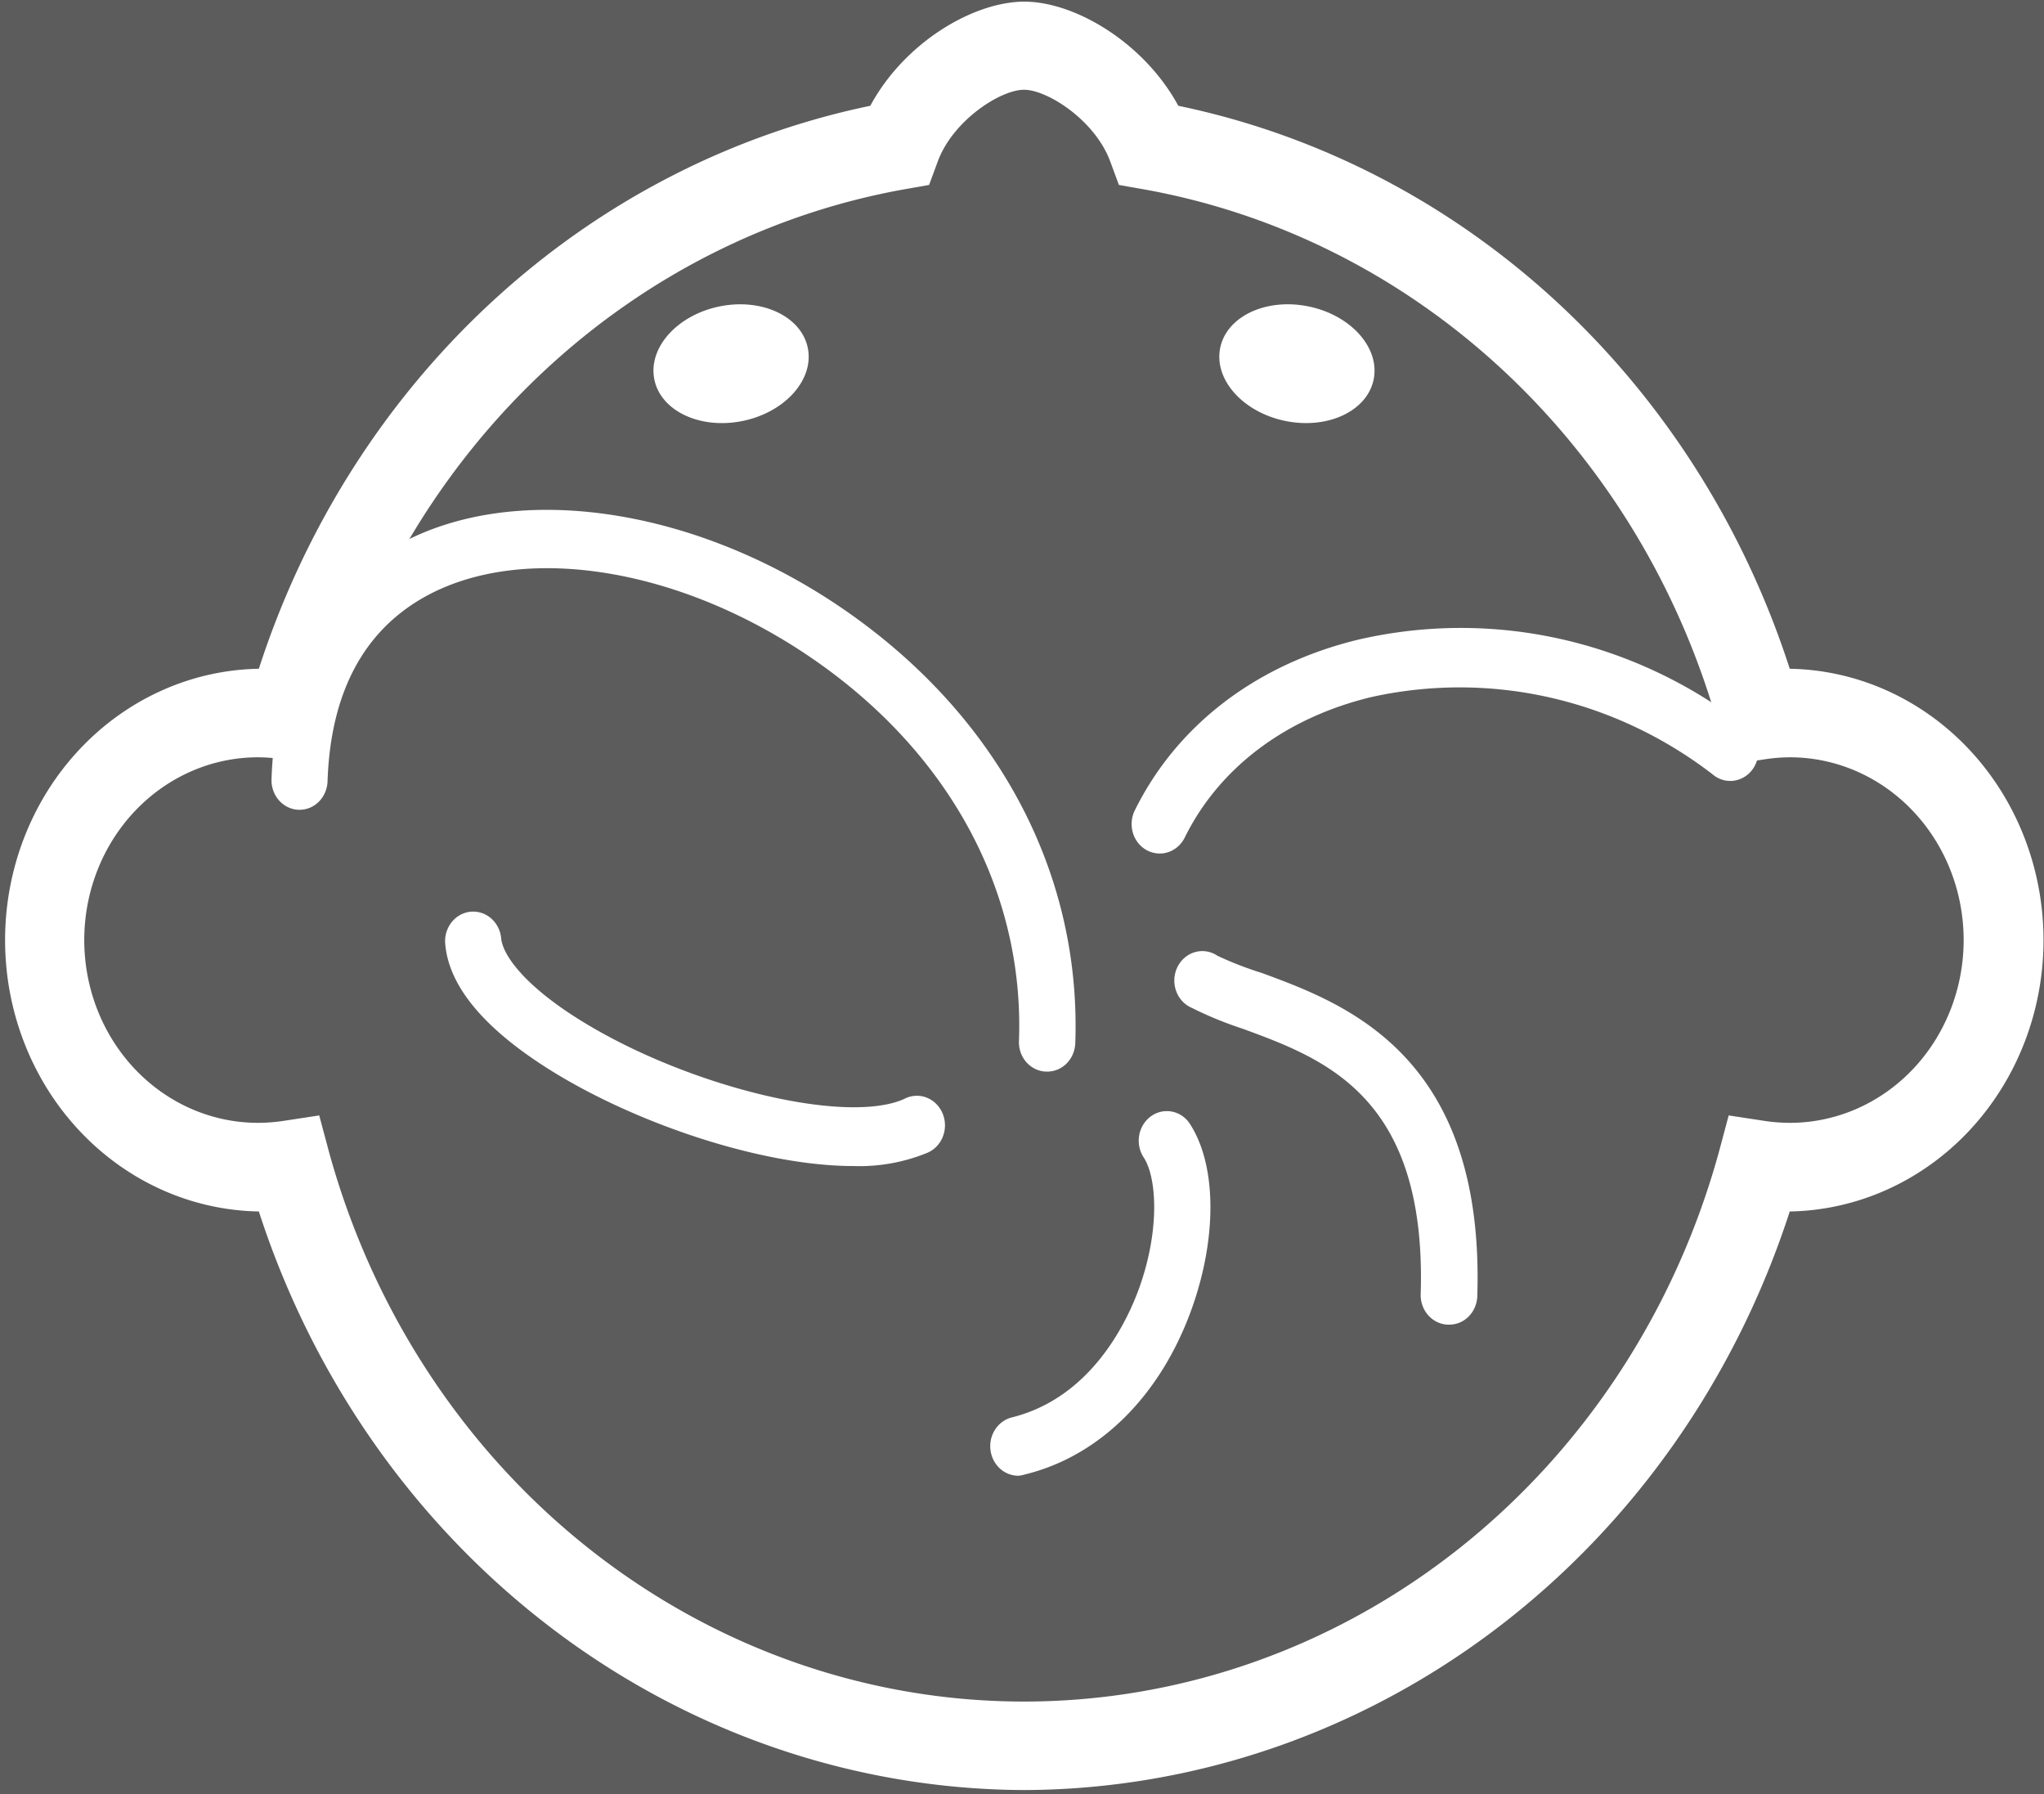 <svg xmlns="http://www.w3.org/2000/svg" width="278" height="244" fill="none" opacity=".8" xmlns:v="https://vecta.io/nano">
  <rect width="100%" height="100%" fill="#333333" stroke="none"/>
  <!-- 塗りつぶし -->
  <!-- <path d="M243.474 96.912a27.66 27.66 0 0 0-4.227.326c-5.487-19.825-16.181-37.617-30.852-51.332s-32.723-22.793-52.081-26.193c-2.894-7.846-11.415-13.582-17.069-13.582s-14.174 5.736-17.068 13.582c-19.358 3.4-37.41 12.479-52.082 26.193S44.73 77.413 39.244 97.238a27.94 27.94 0 0 0-11.929.791c-3.883 1.122-7.504 3.073-10.64 5.73s-5.717 5.966-7.585 9.719-2.982 7.869-3.273 12.094.248 8.468 1.583 12.465 3.437 7.661 6.176 10.766 6.056 5.584 9.744 7.282a28.1 28.1 0 0 0 11.696 2.59c1.414-.008 2.826-.116 4.227-.326 6.29 22.786 19.441 42.807 37.474 57.053s39.976 21.95 62.527 21.95 44.494-7.703 62.528-21.95 31.184-34.267 37.474-57.053c1.4.21 2.813.319 4.227.326 7.676-.173 14.982-3.502 20.352-9.275s8.378-13.528 8.378-21.606-3.008-15.834-8.378-21.606-12.676-9.102-20.352-9.275z" fill="#fff" fill-opacity=".5"/> -->
  
  <g fill="#fff">
    <!-- 輪郭 + 目 -->
    <path d="M139.313 243.436c-22.979-.082-45.36-7.708-64.023-21.814s-32.676-33.987-40.085-56.872h-.121c-9.183-.189-17.929-4.16-24.359-11.06S.692 137.513.692 127.85s3.602-18.941 10.033-25.841 15.177-10.87 24.359-11.059h.121c6.244-19.325 17.219-36.577 31.819-50.019s32.309-22.597 51.343-26.543C123.011 5.763 132.407.225 139.313.225s16.301 5.594 20.945 14.162c19.034 3.947 36.743 13.102 51.343 26.544s25.575 30.694 31.819 50.019h.121c9.183.189 17.929 4.16 24.36 11.059s10.032 16.178 10.032 25.841-3.602 18.941-10.032 25.84-15.177 10.871-24.36 11.06h-.121c-7.409 22.885-21.422 42.767-40.085 56.872s-41.044 21.732-64.022 21.814zm-95.896-91.744l1.346 5.028c5.939 21.537 18.364 40.463 35.407 53.931s37.781 20.75 59.096 20.75 42.053-7.282 59.095-20.75 29.468-32.394 35.408-53.931l1.346-5.028 4.926.751a23.12 23.12 0 0 0 3.406.255c6.265 0 12.274-2.619 16.705-7.28s6.919-10.983 6.919-17.575-2.489-12.914-6.919-17.575-10.44-7.28-16.705-7.28a23 23 0 0 0-3.406.269l-4.926.75-1.346-5.041c-5.212-18.718-15.325-35.514-29.185-48.468s-30.904-21.541-49.185-24.78l-3.218-.567-1.184-3.201c-2.046-5.566-8.521-9.744-11.725-9.744s-9.678 4.178-11.724 9.744l-1.185 3.201-3.217.567C104.864 28.959 87.819 37.547 73.957 50.5S49.979 80.248 44.763 98.966l-1.346 5.041-4.927-.75a23.27 23.27 0 0 0-3.406-.269c-6.265 0-12.274 2.618-16.705 7.28s-6.919 10.983-6.919 17.575 2.489 12.914 6.919 17.575 10.439 7.28 16.705 7.28a23.4 23.4 0 0 0 3.406-.255l4.927-.751zM100.745 57.3c5.784-1.073 9.885-5.452 9.159-9.781s-6.002-6.969-11.786-5.896-9.884 5.452-9.159 9.781 6.002 6.968 11.786 5.896zm86.119-5.898c.726-4.329-3.375-8.708-9.159-9.781s-11.06 1.566-11.786 5.895 3.375 8.708 9.159 9.781 11.061-1.566 11.786-5.895z"/>

    <!-- 髪の毛パス -->
    <path d="M142.396 145.73h-.148c-.501-.019-.994-.141-1.449-.361a3.82 3.82 0 0 1-1.207-.919 4.04 4.04 0 0 1-.777-1.336 4.21 4.21 0 0 1-.229-1.548c.768-20.734-9.88-39.966-29.25-52.783-17.823-11.797-38.539-14.871-51.556-7.619-8.373 4.674-12.828 13.114-13.232 25.096-.036 1.063-.471 2.067-1.211 2.793a3.7 3.7 0 0 1-2.733 1.073c-1.01-.038-1.965-.496-2.654-1.274s-1.056-1.812-1.021-2.875c.619-18.765 9.746-27.716 17.284-31.908 15.332-8.497 39.131-5.368 59.228 7.917 21.74 14.389 33.653 36.213 32.805 59.892-.039 1.044-.463 2.03-1.182 2.749a3.71 3.71 0 0 1-2.668 1.104zm15.331-29.656a3.81 3.81 0 0 1-1.764-.453 3.87 3.87 0 0 1-1.163-.982 4.07 4.07 0 0 1-.716-1.377 4.22 4.22 0 0 1-.159-1.561 4.16 4.16 0 0 1 .423-1.505c5.721-11.584 16.503-19.827 30.341-23.198 9.081-2.102 18.484-2.136 27.579-.098s17.669 6.098 25.148 11.91a3.93 3.93 0 0 1 1.098 1.146c.288.457.485.97.577 1.51a4.24 4.24 0 0 1-.039 1.627 4.11 4.11 0 0 1-.649 1.477 3.87 3.87 0 0 1-1.152 1.086 3.68 3.68 0 0 1-1.466.517c-.518.065-1.042.019-1.542-.137a3.76 3.76 0 0 1-1.363-.768c-6.612-5.076-14.166-8.63-22.169-10.431s-16.279-1.808-24.285-.021c-11.631 2.832-20.623 9.616-25.294 19.091-.325.654-.814 1.202-1.414 1.584s-1.289.584-1.991.583zm39.321 64.07h-.135c-1.009-.037-1.964-.492-2.655-1.267s-1.062-1.806-1.033-2.868c.848-26.909-13.044-32.007-24.23-36.114a50.38 50.38 0 0 1-6.905-2.833 3.81 3.81 0 0 1-1.304-.927c-.368-.401-.653-.878-.835-1.402a4.21 4.21 0 0 1-.227-1.638c.034-.556.178-1.099.422-1.594a3.99 3.99 0 0 1 .998-1.279c.414-.349.892-.603 1.405-.746s1.047-.172 1.571-.085a3.69 3.69 0 0 1 1.469.59 47.09 47.09 0 0 0 6.031 2.337c11.334 4.178 30.328 11.146 29.305 43.903-.022 1.061-.442 2.069-1.168 2.805a3.71 3.71 0 0 1-2.709 1.118z"/>
  </g>

  <!-- 髪の毛パス -->
  <!-- <path d="M138.478 196.672c19.801-4.929 26.182-32.815 20.111-41.708l-20.111 41.708z" fill="#fff" fill-opacity=".5"/> -->
  <path d="M138.478 200.694a3.72 3.72 0 0 1-2.527-1.028c-.695-.655-1.137-1.555-1.245-2.53s.127-1.959.661-2.764 1.329-1.378 2.236-1.609c10.97-2.719 15.803-13.299 17.378-17.717 2.8-7.903 2.356-15.041.511-17.732-.533-.866-.73-1.914-.55-2.929s.725-1.917 1.521-2.521a3.68 3.68 0 0 1 2.753-.724c.972.14 1.855.667 2.468 1.472 3.756 5.51 3.931 15.409.445 25.252-4.227 11.882-12.519 20.167-22.763 22.66-.289.091-.587.148-.888.17z" fill="#fff"/>
  <!-- <path d="M64.362 127.843c1.05 14.389 45.336 31.964 60.143 25.294l-60.143-25.294z" fill="#fff" fill-opacity=".5"/> -->
  <path d="M116.106 158.575c-12.68 0-30.085-5.934-41.729-13.341-8.763-5.58-13.461-11.33-13.838-17.08a4.15 4.15 0 0 1 .965-2.835c.658-.778 1.578-1.257 2.565-1.336a3.7 3.7 0 0 1 2.728.913c.763.664 1.251 1.614 1.361 2.649.162 2.195 2.908 6.189 10.163 10.82 14.484 9.234 36.627 14.729 44.677 11.075.465-.244.973-.385 1.493-.415s1.038.051 1.527.239.935.48 1.312.856a4.03 4.03 0 0 1 .884 1.332 4.22 4.22 0 0 1-.002 3.182 4.04 4.04 0 0 1-.885 1.331 3.81 3.81 0 0 1-1.314.854 24.32 24.32 0 0 1-9.907 1.756z" fill="#fff"/>
</svg>